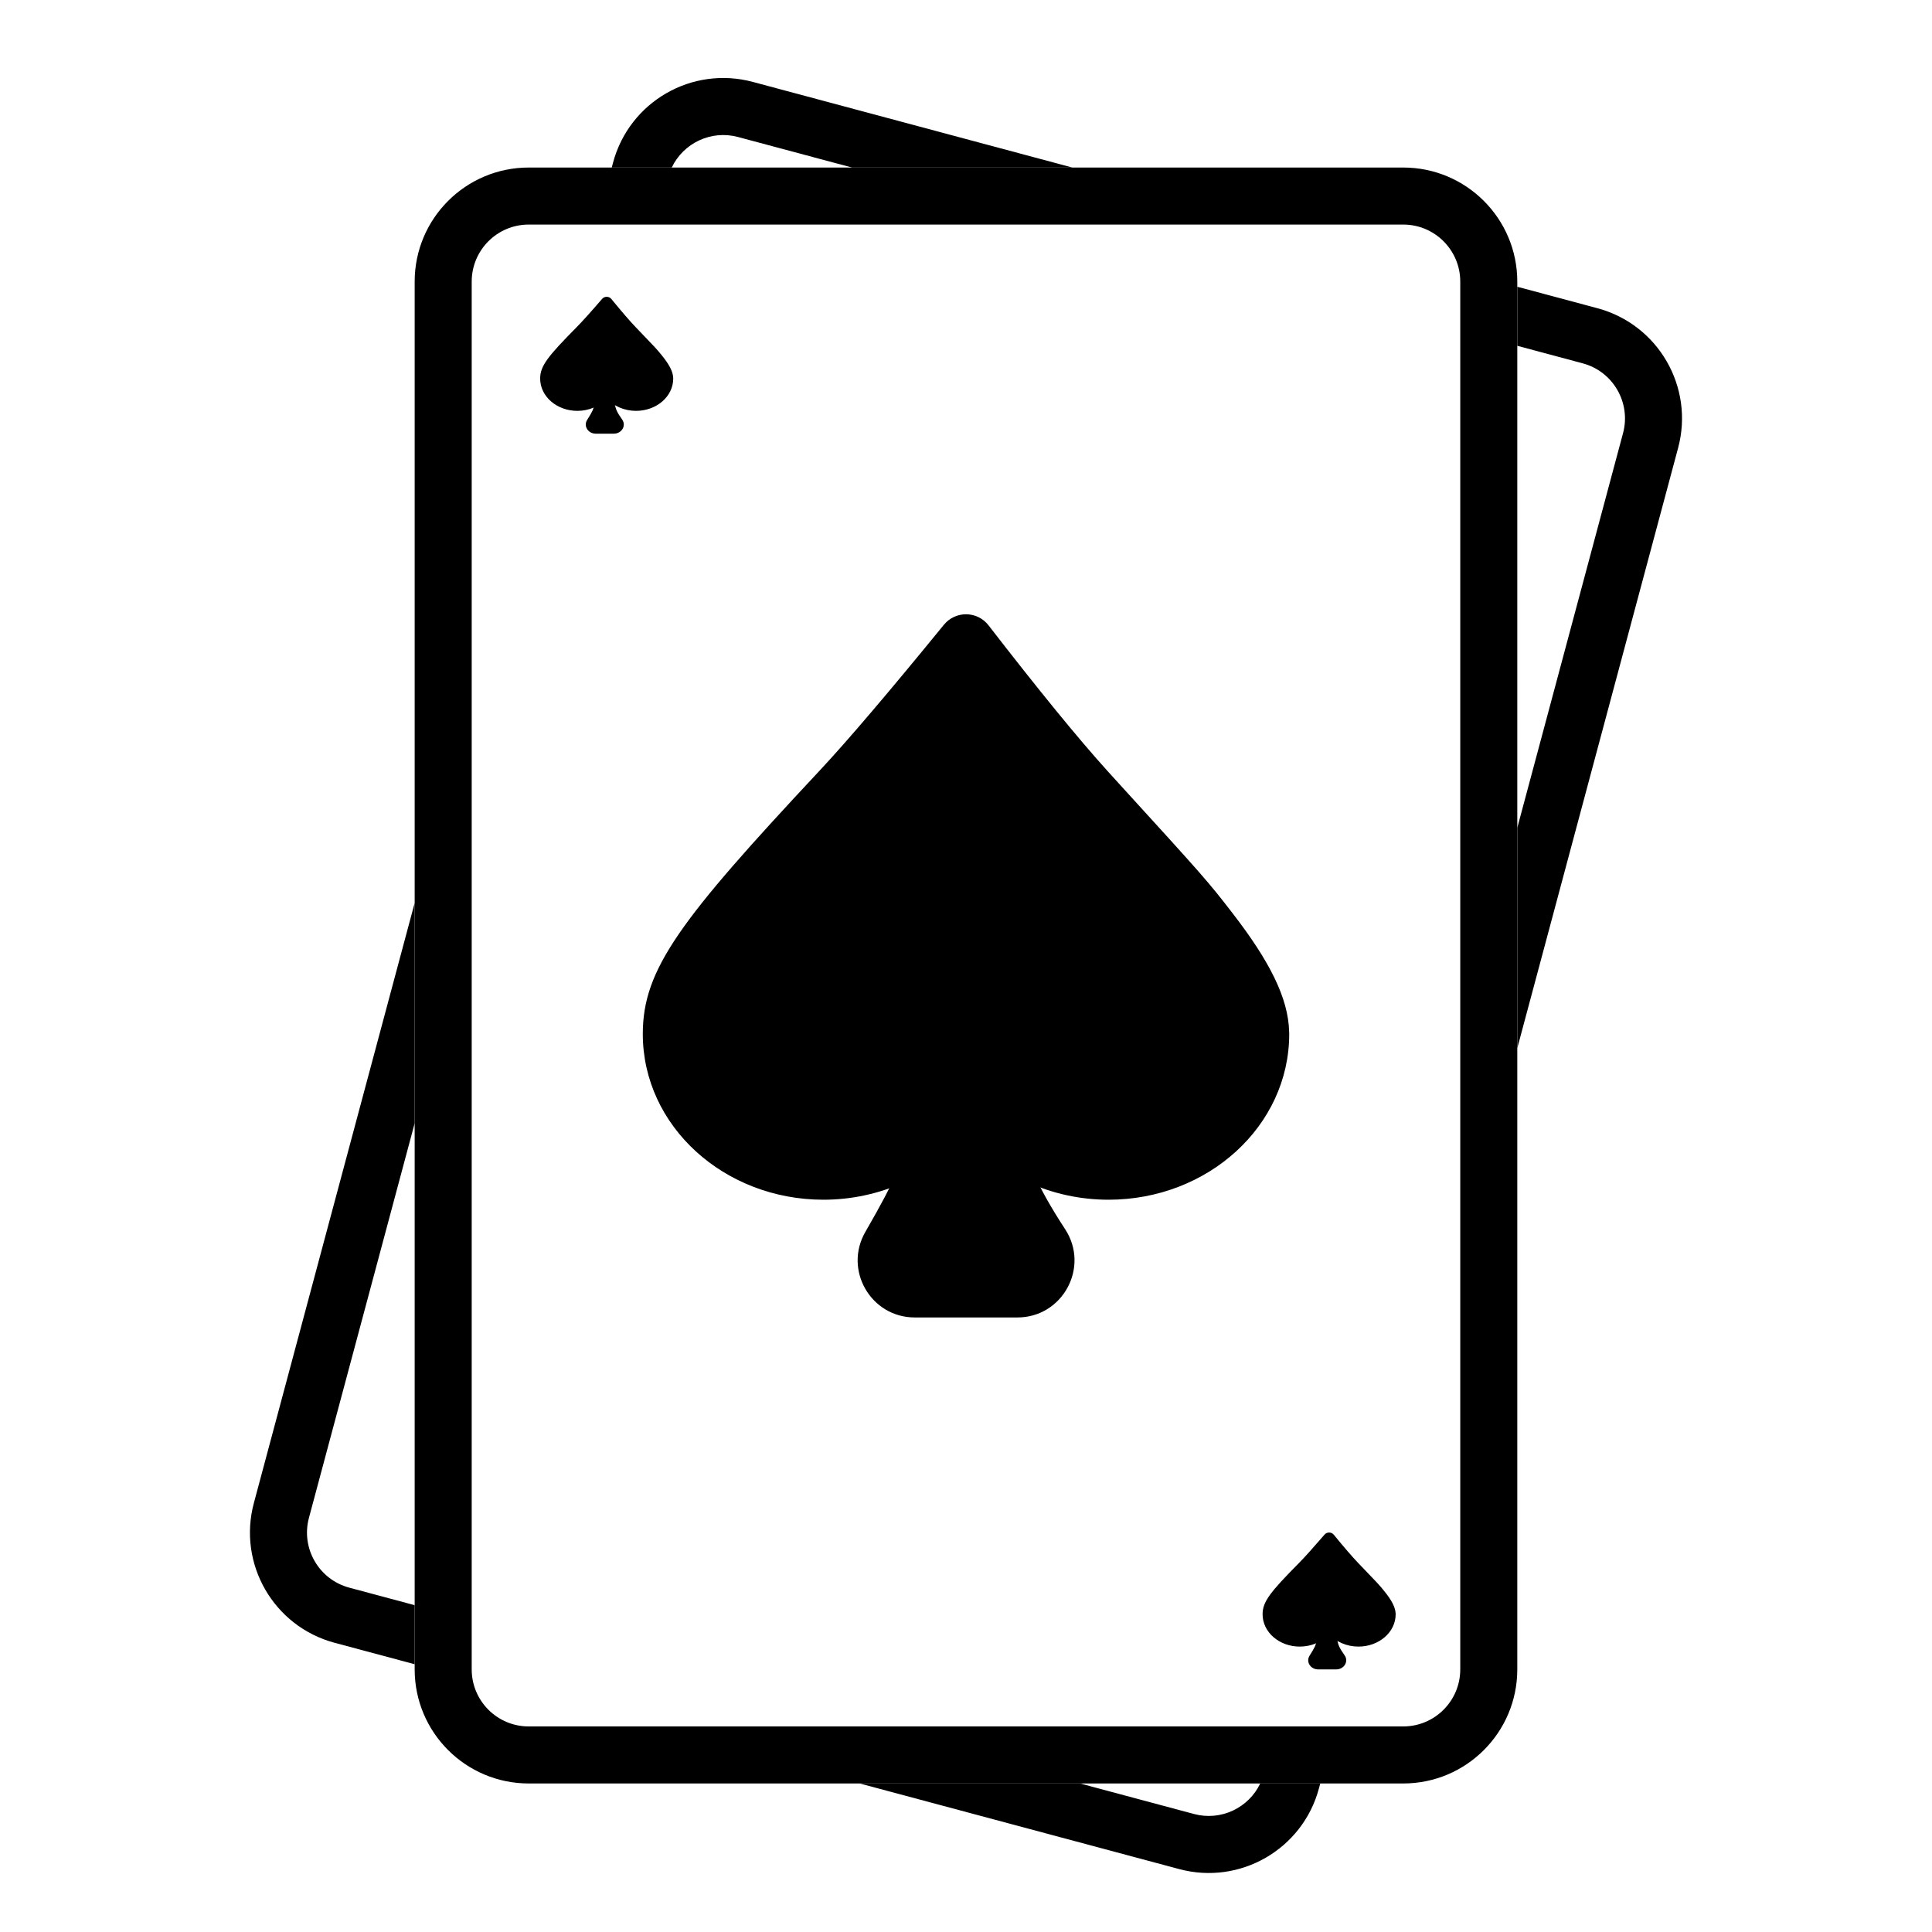 <?xml version="1.0" encoding="UTF-8"?>
<!-- Uploaded to: ICON Repo, www.svgrepo.com, Generator: ICON Repo Mixer Tools -->
<svg fill="#000000" width="800px" height="800px" version="1.1" viewBox="144 144 512 512" xmlns="http://www.w3.org/2000/svg">
 <g>
  <path d="m284.12 203.51c-8.348 0-15.113 6.769-15.113 15.117v367.78c0 8.348 6.766 15.117 15.113 15.117h231.75c8.348 0 15.113-6.769 15.113-15.117v-367.78c0-8.348-6.766-15.117-15.113-15.117zm0-15.113h231.75c16.695 0 30.227 13.535 30.227 30.23v367.78c0 16.695-13.531 30.23-30.227 30.23h-231.75c-16.695 0-30.227-13.535-30.227-30.23v-367.78c0-16.695 13.531-30.23 30.227-30.23z"/>
  <path d="m428.19 188.4h-58.398l-30.211-8.094c-7.156-1.918-14.488 1.633-17.559 8.094h-15.906l0.352-1.32c4.324-16.125 20.898-25.695 37.023-21.375zm117.91 31.594 21.242 5.691c16.125 4.324 25.695 20.898 21.375 37.023l-42.617 159.05v-58.398l28.02-104.56c2.16-8.062-2.625-16.352-10.688-18.512l-17.332-4.644zm-52.219 396.64-0.352 1.32c-4.32 16.125-20.898 25.695-37.023 21.375l-84.699-22.695h58.398l30.215 8.094c7.152 1.918 14.488-1.633 17.555-8.094zm-239.99-31.594-21.242-5.691c-16.125-4.324-25.695-20.898-21.375-37.023l42.617-159.05v58.398l-28.016 104.56c-2.164 8.062 2.621 16.352 10.688 18.512l17.328 4.644z"/>
  <path d="m470.72 386.11c-6.586-8.539-7.781-9.879-29.766-33.988-1.25-1.371-2.379-2.613-3.453-3.801-7.672-8.477-18.191-21.355-31.527-38.598-2.977-3.848-8.758-3.922-11.832-0.152-14.664 17.969-25.66 30.875-32.941 38.66-37.043 39.609-46.852 52.602-46.852 69.773 0 24.445 21.59 43.934 47.859 43.934 15.07 0 28.891-6.457 37.781-16.938 8.898 10.48 22.723 16.938 37.793 16.938 26.27 0 47.875-19.488 47.875-43.934 0-0.184-0.008-0.367-0.02-0.547-0.199-9.012-5.301-18.883-14.918-31.348z"/>
  <path d="m386.42 493.14c-11.633 0-18.902-12.59-13.094-22.668 4.141-7.18 6.848-12.32 7.992-15.07 1.094-2.625 2.473-7.238 4.008-13.609 3.883-16.102 27.105-15.129 29.633 1.242 0.75 4.871 1.852 8.992 3.254 12.367 1.492 3.586 4.188 8.426 8.062 14.355 6.566 10.055-0.648 23.383-12.656 23.383z"/>
  <path d="m319.34 238.11c-1.355-1.664-1.602-1.926-6.125-6.625-0.258-0.266-0.492-0.508-0.711-0.738-1.582-1.652-3.746-4.16-6.492-7.519-0.613-0.75-1.805-0.766-2.438-0.031-3.016 3.5-5.281 6.016-6.781 7.531-7.625 7.719-9.645 10.25-9.645 13.594 0 4.766 4.445 8.562 9.855 8.562 3.102 0 5.945-1.258 7.777-3.301 1.832 2.043 4.676 3.301 7.777 3.301 5.41 0 9.855-3.797 9.855-8.562 0-0.035 0-0.07-0.004-0.105-0.039-1.754-1.09-3.68-3.07-6.106z"/>
  <path d="m301.89 258.93c-2.039 0-3.312-2.019-2.297-3.633 0.727-1.148 1.203-1.973 1.402-2.414 0.191-0.418 0.434-1.156 0.703-2.18 0.68-2.578 4.75-2.422 5.195 0.199 0.129 0.781 0.324 1.441 0.57 1.98 0.262 0.574 0.734 1.352 1.414 2.301 1.148 1.609-0.113 3.746-2.219 3.746z"/>
  <path d="m510.79 565.59c-1.355-1.664-1.602-1.926-6.129-6.625-0.258-0.266-0.488-0.508-0.711-0.738-1.578-1.652-3.746-4.16-6.488-7.519-0.613-0.75-1.805-0.766-2.438-0.031-3.019 3.5-5.281 6.016-6.781 7.531-7.625 7.719-9.645 10.25-9.645 13.594 0 4.766 4.445 8.562 9.852 8.562 3.102 0 5.949-1.258 7.777-3.301 1.832 2.043 4.68 3.301 7.781 3.301 5.41 0 9.855-3.797 9.855-8.562 0-0.035 0-0.07-0.004-0.105-0.039-1.754-1.09-3.68-3.07-6.106z"/>
  <path d="m493.34 586.41c-2.039 0-3.312-2.016-2.293-3.629 0.727-1.148 1.199-1.973 1.402-2.414 0.191-0.418 0.43-1.156 0.699-2.18 0.684-2.578 4.754-2.422 5.195 0.199 0.133 0.781 0.324 1.441 0.57 1.98 0.262 0.574 0.734 1.352 1.414 2.301 1.152 1.609-0.113 3.742-2.219 3.742z"/>
 </g>
</svg>